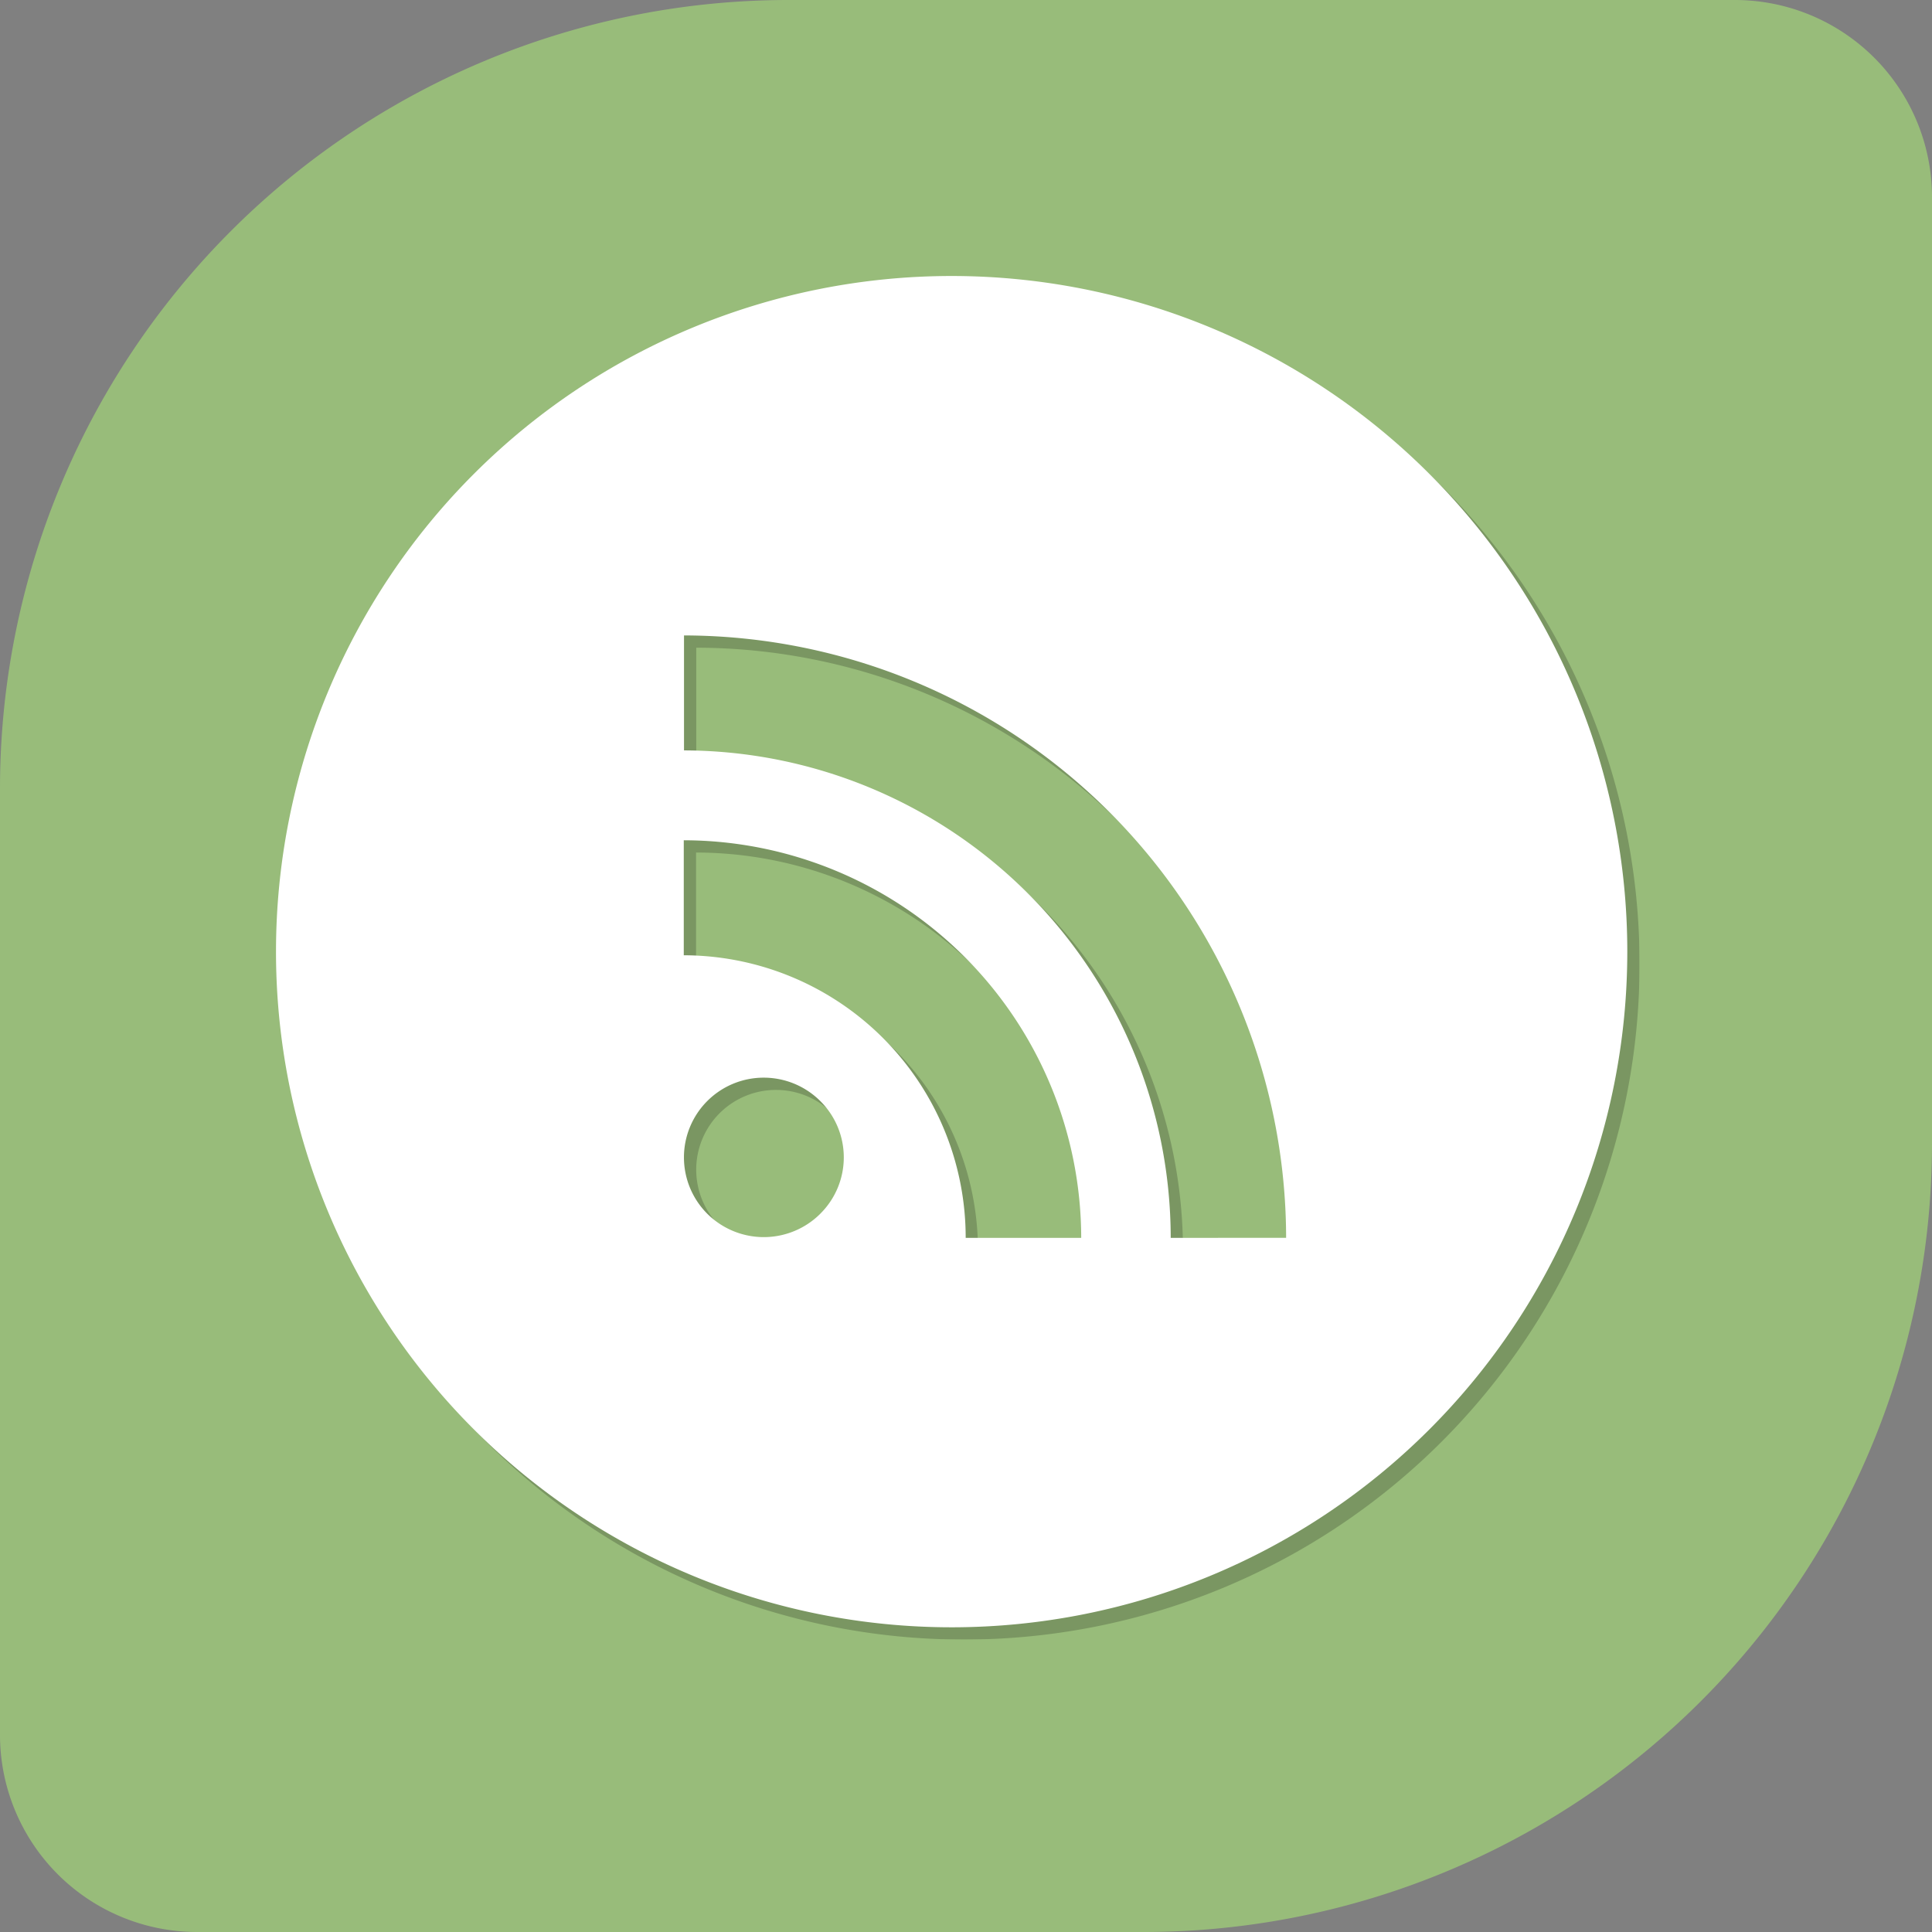 <?xml version="1.0" encoding="UTF-8"?>
<svg xmlns="http://www.w3.org/2000/svg" xmlns:xlink="http://www.w3.org/1999/xlink" width="49" height="49" viewBox="0 0 49 49">
  <rect x="0" y="0" width="49" height="49" fill="#808080" stroke="none"/>
  <defs>
    <clipPath id="clip-path">
      <rect id="Rectangle_51" data-name="Rectangle 51" width="34.584" height="34.584" fill="none"></rect>
    </clipPath>
    <clipPath id="clip-path-2">
      <rect id="Rectangle_50" data-name="Rectangle 50" width="34.583" height="34.583" fill="none"></rect>
    </clipPath>
    <clipPath id="clip-path-3">
      <rect id="Rectangle_49" data-name="Rectangle 49" width="34.272" height="34.272" fill="none"></rect>
    </clipPath>
  </defs>
  <g id="Group_188" data-name="Group 188" transform="translate(-1332 -6198)">
    <path id="Rectangle_64" data-name="Rectangle 64" d="M20,0H44a5,5,0,0,1,5,5V29A20,20,0,0,1,29,49H5a5,5,0,0,1-5-5V20A20,20,0,0,1,20,0Z" transform="translate(1332 6198)" fill="#98bc7a"></path>
    <g id="Group_80" data-name="Group 80" transform="translate(1339 6205)">
      <g id="Group_79" data-name="Group 79" clip-path="url(#clip-path)">
        <g id="Group_78" data-name="Group 78" transform="translate(0 0)">
          <g id="Group_77" data-name="Group 77" clip-path="url(#clip-path-2)">
            <g id="Group_76" data-name="Group 76" transform="translate(0.311 0.311)" opacity="0.2" style="mix-blend-mode: multiply;isolation: isolate">
              <g id="Group_75" data-name="Group 75">
                <g id="Group_74" data-name="Group 74" clip-path="url(#clip-path-3)">
                  <path id="Path_28" data-name="Path 28" d="M17.649.512A17.136,17.136,0,1,0,34.784,17.649,17.137,17.137,0,0,0,17.649.512M14.318,24.294h0a2.029,2.029,0,0,1-2.869,0h0a2.022,2.022,0,0,1,1.433-3.45,2.03,2.03,0,0,1,1.435.594h0a2.01,2.01,0,0,1,0,2.856m3.687.613V24.9h0a7.163,7.163,0,0,0-7.149-7.161V14.823a10.1,10.1,0,0,1,10.08,10.084Zm5.2,0A12.375,12.375,0,0,0,10.86,12.544V9.628A15.3,15.3,0,0,1,26.131,24.906Z" transform="translate(-0.512 -0.512)"></path>
                </g>
              </g>
            </g>
            <path id="Path_29" data-name="Path 29" d="M17.137,0A17.136,17.136,0,1,0,34.272,17.137,17.137,17.137,0,0,0,17.137,0M13.806,23.782h0a2.029,2.029,0,0,1-2.869,0h0a2.022,2.022,0,0,1,1.433-3.45,2.03,2.03,0,0,1,1.435.594h0a2.01,2.01,0,0,1,0,2.856m3.687.613v-.006a7.163,7.163,0,0,0-7.15-7.161V14.311a10.1,10.1,0,0,1,10.08,10.084Zm5.2,0A12.375,12.375,0,0,0,10.348,12.032V9.116A15.3,15.3,0,0,1,25.619,24.394Z" transform="translate(0 0)" fill="#fff"></path>
          </g>
        </g>
      </g>
    </g>
  </g>
</svg>
